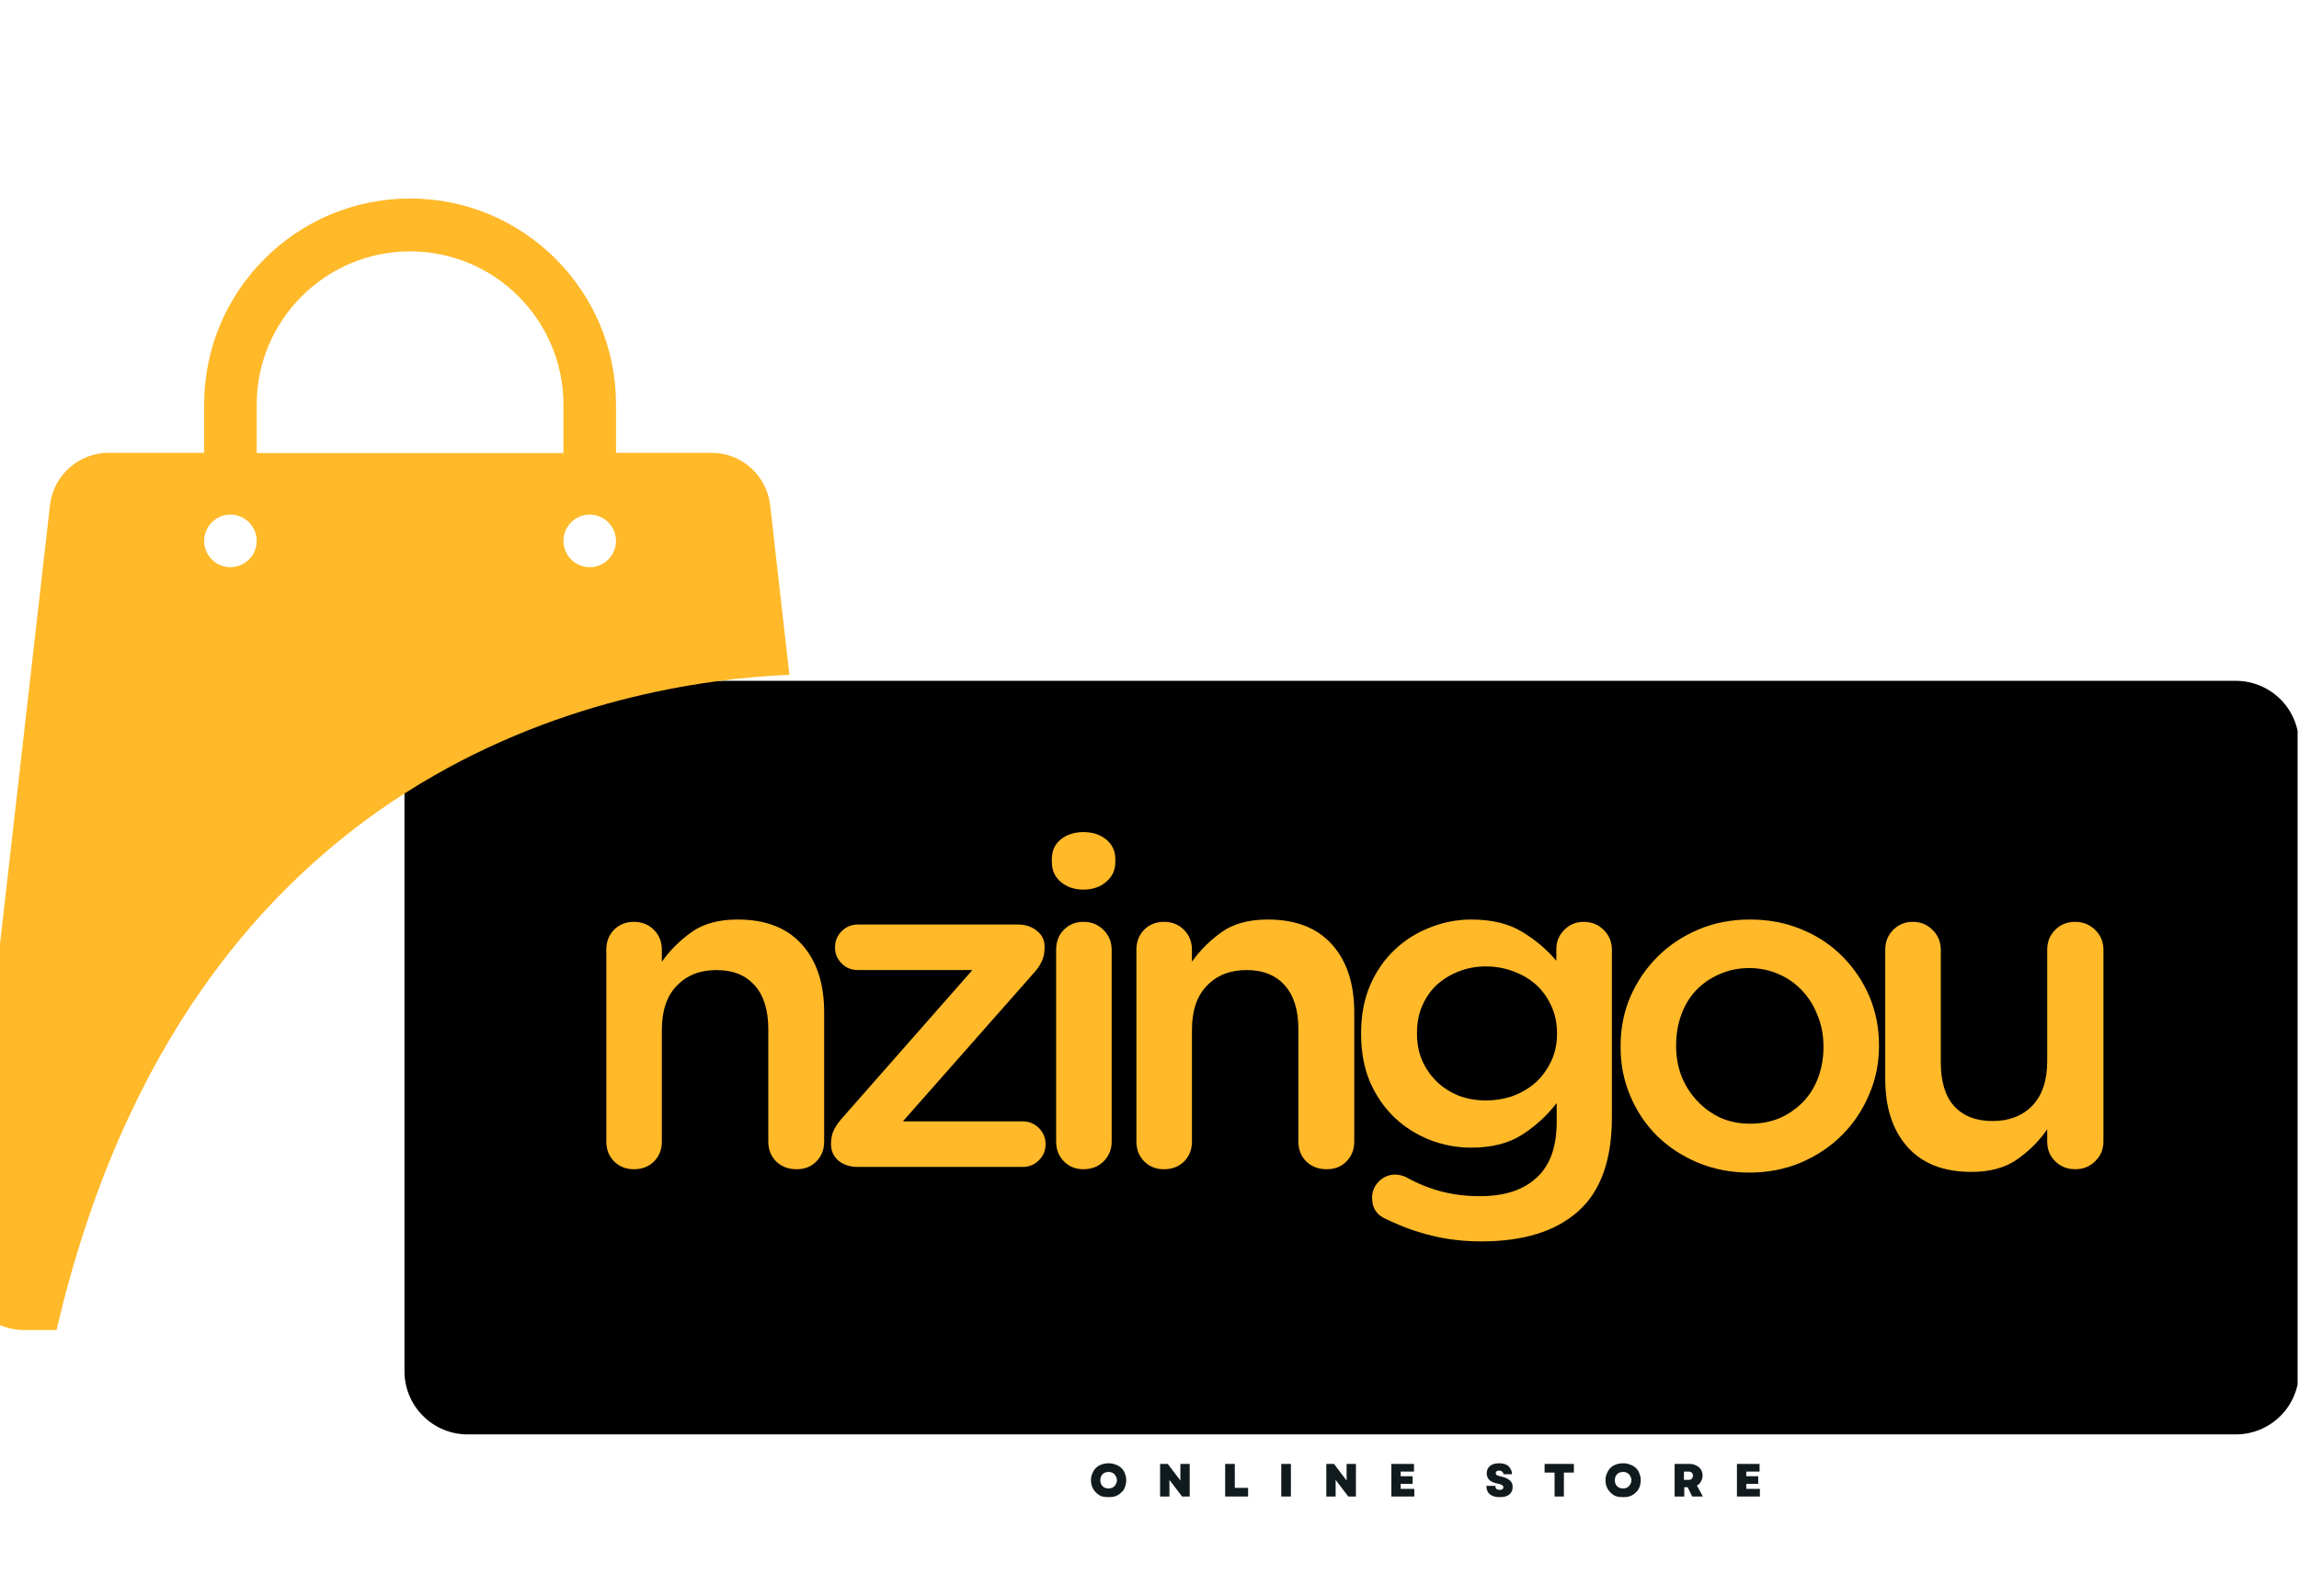 <svg version="1.0" preserveAspectRatio="xMidYMid meet" height="100" viewBox="0 0 108 75" zoomAndPan="magnify" width="144" xmlns:xlink="http://www.w3.org/1999/xlink" xmlns="http://www.w3.org/2000/svg"><defs><g></g><clipPath id="e8be1f0571"><path clip-rule="nonzero" d="M 19 31.992 L 108 31.992 L 108 67.402 L 19 67.402 Z M 19 31.992"></path></clipPath><clipPath id="8e7c7c2239"><path clip-rule="nonzero" d="M 21.969 31.992 L 105.031 31.992 C 105.82 31.992 106.574 32.305 107.133 32.863 C 107.688 33.418 108 34.176 108 34.961 L 108 64.434 C 108 65.219 107.688 65.977 107.133 66.531 C 106.574 67.09 105.82 67.402 105.031 67.402 L 21.969 67.402 C 21.18 67.402 20.426 67.09 19.871 66.531 C 19.312 65.977 19 65.219 19 64.434 L 19 34.961 C 19 34.176 19.312 33.418 19.871 32.863 C 20.426 32.305 21.18 31.992 21.969 31.992 Z M 21.969 31.992"></path></clipPath><clipPath id="674acbec75"><path clip-rule="nonzero" d="M 0 9.277 L 37.648 9.277 L 37.648 62.527 L 0 62.527 Z M 0 9.277"></path></clipPath></defs><g clip-path="url(#e8be1f0571)"><g clip-path="url(#8e7c7c2239)"><path fill-rule="nonzero" fill-opacity="1" d="M 19 31.992 L 107.934 31.992 L 107.934 67.402 L 19 67.402 Z M 19 31.992" fill="#000000"></path></g></g><g clip-path="url(#674acbec75)"><path fill-rule="nonzero" fill-opacity="1" d="M 37.082 31.707 L 36.18 23.734 C 36.02 22.34 34.832 21.277 33.426 21.277 L 28.938 21.277 L 28.938 19.004 C 28.938 13.664 24.602 9.328 19.266 9.328 C 13.926 9.328 9.59 13.664 9.59 19.004 L 9.59 21.277 L 5.105 21.277 C 3.695 21.277 2.508 22.34 2.348 23.734 L -1.703 59.312 C -1.902 61.016 -0.566 62.5 1.148 62.5 L 2.656 62.5 C 8.883 35.773 28.84 32.066 37.082 31.707 Z M 27.703 24.18 C 28.383 24.18 28.938 24.738 28.938 25.418 C 28.938 26.098 28.383 26.652 27.703 26.652 C 27.023 26.652 26.469 26.098 26.469 25.418 C 26.469 24.738 27.023 24.18 27.703 24.18 Z M 12.059 19.016 C 12.059 15.051 15.285 11.812 19.266 11.812 C 23.242 11.812 26.469 15.051 26.469 19.016 L 26.469 21.289 L 12.059 21.289 Z M 10.824 24.18 C 11.504 24.18 12.059 24.738 12.059 25.418 C 12.059 26.098 11.504 26.652 10.824 26.652 C 10.145 26.652 9.59 26.098 9.59 25.418 C 9.59 24.738 10.145 24.18 10.824 24.18 Z M 10.824 24.18" fill="#ffb929"></path></g><g fill-opacity="1" fill="#ffb929"><g transform="translate(26.842, 54.833)"><g><path d="M 2.938 -11.516 C 3.312 -11.516 3.625 -11.391 3.875 -11.141 C 4.125 -10.891 4.25 -10.578 4.25 -10.203 L 4.25 -9.641 C 4.625 -10.172 5.086 -10.633 5.641 -11.031 C 6.191 -11.426 6.914 -11.625 7.812 -11.625 C 9.125 -11.625 10.129 -11.234 10.828 -10.453 C 11.523 -9.68 11.875 -8.617 11.875 -7.266 L 11.875 -1.188 C 11.875 -0.812 11.75 -0.5 11.5 -0.25 C 11.258 -0.008 10.953 0.109 10.578 0.109 C 10.203 0.109 9.883 -0.008 9.625 -0.25 C 9.375 -0.5 9.25 -0.812 9.25 -1.188 L 9.25 -6.469 C 9.25 -7.375 9.035 -8.062 8.609 -8.531 C 8.191 -9.008 7.594 -9.25 6.812 -9.25 C 6.039 -9.25 5.422 -9.004 4.953 -8.516 C 4.484 -8.035 4.25 -7.344 4.25 -6.438 L 4.25 -1.188 C 4.25 -0.812 4.125 -0.5 3.875 -0.25 C 3.625 -0.008 3.312 0.109 2.938 0.109 C 2.57 0.109 2.266 -0.008 2.016 -0.25 C 1.766 -0.5 1.641 -0.812 1.641 -1.188 L 1.641 -10.203 C 1.641 -10.578 1.758 -10.891 2 -11.141 C 2.25 -11.391 2.562 -11.516 2.938 -11.516 Z M 2.938 -11.516"></path></g></g></g><g fill-opacity="1" fill="#ffb929"><g transform="translate(37.977, 54.833)"><g><path d="M 1.062 -1.094 C 1.062 -1.344 1.109 -1.562 1.203 -1.75 C 1.297 -1.938 1.441 -2.141 1.641 -2.359 L 7.703 -9.25 L 2.328 -9.25 C 2.023 -9.25 1.77 -9.352 1.562 -9.562 C 1.352 -9.77 1.25 -10.02 1.25 -10.312 C 1.25 -10.613 1.352 -10.867 1.562 -11.078 C 1.77 -11.285 2.023 -11.391 2.328 -11.391 L 9.844 -11.391 C 10.195 -11.391 10.492 -11.289 10.734 -11.094 C 10.973 -10.906 11.094 -10.66 11.094 -10.359 L 11.094 -10.297 C 11.094 -10.047 11.047 -9.828 10.953 -9.641 C 10.867 -9.453 10.727 -9.254 10.531 -9.047 L 4.438 -2.141 L 10.062 -2.141 C 10.363 -2.141 10.617 -2.035 10.828 -1.828 C 11.035 -1.617 11.141 -1.363 11.141 -1.062 C 11.141 -0.77 11.035 -0.52 10.828 -0.312 C 10.617 -0.102 10.363 0 10.062 0 L 2.328 0 C 1.953 0 1.645 -0.098 1.406 -0.297 C 1.176 -0.504 1.062 -0.758 1.062 -1.062 Z M 1.062 -1.094"></path></g></g></g><g fill-opacity="1" fill="#ffb929"><g transform="translate(47.817, 54.833)"><g><path d="M 1.797 -10.203 C 1.797 -10.578 1.914 -10.891 2.156 -11.141 C 2.406 -11.391 2.711 -11.516 3.078 -11.516 C 3.453 -11.516 3.766 -11.391 4.016 -11.141 C 4.273 -10.891 4.406 -10.578 4.406 -10.203 L 4.406 -1.188 C 4.406 -0.812 4.273 -0.5 4.016 -0.25 C 3.766 -0.008 3.453 0.109 3.078 0.109 C 2.723 0.109 2.422 -0.008 2.172 -0.25 C 1.922 -0.5 1.797 -0.812 1.797 -1.188 Z M 3.078 -15.734 C 3.504 -15.734 3.859 -15.617 4.141 -15.391 C 4.43 -15.16 4.578 -14.848 4.578 -14.453 L 4.578 -14.328 C 4.578 -13.941 4.43 -13.629 4.141 -13.391 C 3.859 -13.148 3.504 -13.031 3.078 -13.031 C 2.66 -13.031 2.305 -13.148 2.016 -13.391 C 1.734 -13.629 1.594 -13.941 1.594 -14.328 L 1.594 -14.453 C 1.594 -14.848 1.734 -15.16 2.016 -15.391 C 2.305 -15.617 2.66 -15.734 3.078 -15.734 Z M 3.078 -15.734"></path></g></g></g><g fill-opacity="1" fill="#ffb929"><g transform="translate(51.744, 54.833)"><g><path d="M 2.938 -11.516 C 3.312 -11.516 3.625 -11.391 3.875 -11.141 C 4.125 -10.891 4.25 -10.578 4.25 -10.203 L 4.25 -9.641 C 4.625 -10.172 5.086 -10.633 5.641 -11.031 C 6.191 -11.426 6.914 -11.625 7.812 -11.625 C 9.125 -11.625 10.129 -11.234 10.828 -10.453 C 11.523 -9.68 11.875 -8.617 11.875 -7.266 L 11.875 -1.188 C 11.875 -0.812 11.75 -0.5 11.5 -0.25 C 11.258 -0.008 10.953 0.109 10.578 0.109 C 10.203 0.109 9.883 -0.008 9.625 -0.25 C 9.375 -0.5 9.25 -0.812 9.25 -1.188 L 9.25 -6.469 C 9.25 -7.375 9.035 -8.062 8.609 -8.531 C 8.191 -9.008 7.594 -9.25 6.812 -9.25 C 6.039 -9.25 5.422 -9.004 4.953 -8.516 C 4.484 -8.035 4.25 -7.344 4.25 -6.438 L 4.25 -1.188 C 4.25 -0.812 4.125 -0.5 3.875 -0.25 C 3.625 -0.008 3.312 0.109 2.938 0.109 C 2.57 0.109 2.266 -0.008 2.016 -0.25 C 1.766 -0.5 1.641 -0.812 1.641 -1.188 L 1.641 -10.203 C 1.641 -10.578 1.758 -10.891 2 -11.141 C 2.25 -11.391 2.562 -11.516 2.938 -11.516 Z M 2.938 -11.516"></path></g></g></g><g fill-opacity="1" fill="#ffb929"><g transform="translate(62.878, 54.833)"><g><path d="M 1.062 -6.281 C 1.062 -7.125 1.203 -7.875 1.484 -8.531 C 1.773 -9.195 2.16 -9.754 2.641 -10.203 C 3.117 -10.66 3.672 -11.008 4.297 -11.25 C 4.93 -11.5 5.578 -11.625 6.234 -11.625 C 7.203 -11.625 8 -11.43 8.625 -11.047 C 9.25 -10.672 9.785 -10.219 10.234 -9.688 L 10.234 -10.234 C 10.234 -10.586 10.359 -10.891 10.609 -11.141 C 10.859 -11.391 11.16 -11.516 11.516 -11.516 C 11.891 -11.516 12.203 -11.391 12.453 -11.141 C 12.711 -10.891 12.844 -10.578 12.844 -10.203 L 12.844 -2.328 C 12.844 -0.316 12.312 1.156 11.25 2.094 C 10.195 3.031 8.68 3.5 6.703 3.5 C 5.891 3.5 5.125 3.41 4.406 3.234 C 3.695 3.066 3 2.816 2.312 2.484 C 1.82 2.297 1.578 1.953 1.578 1.453 C 1.578 1.16 1.68 0.906 1.891 0.688 C 2.109 0.469 2.367 0.359 2.672 0.359 C 2.805 0.359 2.969 0.395 3.156 0.469 C 3.664 0.758 4.207 0.984 4.781 1.141 C 5.363 1.297 5.984 1.375 6.641 1.375 C 7.805 1.375 8.695 1.082 9.312 0.5 C 9.938 -0.07 10.25 -0.941 10.25 -2.109 L 10.25 -3 C 9.77 -2.383 9.211 -1.879 8.578 -1.484 C 7.953 -1.098 7.172 -0.906 6.234 -0.906 C 5.578 -0.906 4.93 -1.023 4.297 -1.266 C 3.672 -1.516 3.117 -1.863 2.641 -2.312 C 2.16 -2.77 1.773 -3.328 1.484 -3.984 C 1.203 -4.648 1.062 -5.398 1.062 -6.234 Z M 3.688 -6.297 L 3.688 -6.25 C 3.688 -5.789 3.77 -5.367 3.938 -4.984 C 4.113 -4.598 4.348 -4.266 4.641 -3.984 C 4.93 -3.711 5.27 -3.5 5.656 -3.344 C 6.051 -3.195 6.473 -3.125 6.922 -3.125 C 7.379 -3.125 7.812 -3.195 8.219 -3.344 C 8.625 -3.5 8.977 -3.711 9.281 -3.984 C 9.582 -4.266 9.82 -4.598 10 -4.984 C 10.176 -5.367 10.266 -5.789 10.266 -6.25 L 10.266 -6.297 C 10.266 -6.754 10.176 -7.176 10 -7.562 C 9.82 -7.957 9.582 -8.289 9.281 -8.562 C 8.977 -8.832 8.625 -9.039 8.219 -9.188 C 7.812 -9.344 7.379 -9.422 6.922 -9.422 C 6.473 -9.422 6.051 -9.344 5.656 -9.188 C 5.27 -9.039 4.926 -8.832 4.625 -8.562 C 4.332 -8.289 4.102 -7.961 3.938 -7.578 C 3.77 -7.203 3.688 -6.773 3.688 -6.297 Z M 3.688 -6.297"></path></g></g></g><g fill-opacity="1" fill="#ffb929"><g transform="translate(75.114, 54.833)"><g><path d="M 7.094 -11.625 C 7.977 -11.625 8.789 -11.469 9.531 -11.156 C 10.27 -10.852 10.906 -10.43 11.438 -9.891 C 11.977 -9.348 12.398 -8.723 12.703 -8.016 C 13.004 -7.305 13.156 -6.539 13.156 -5.719 L 13.156 -5.672 C 13.156 -4.867 13 -4.109 12.688 -3.391 C 12.383 -2.672 11.961 -2.039 11.422 -1.5 C 10.879 -0.957 10.234 -0.523 9.484 -0.203 C 8.742 0.109 7.938 0.266 7.062 0.266 C 6.195 0.266 5.391 0.109 4.641 -0.203 C 3.898 -0.516 3.258 -0.938 2.719 -1.469 C 2.188 -2 1.77 -2.625 1.469 -3.344 C 1.164 -4.062 1.016 -4.82 1.016 -5.625 L 1.016 -5.672 C 1.016 -6.492 1.164 -7.266 1.469 -7.984 C 1.781 -8.703 2.207 -9.332 2.75 -9.875 C 3.289 -10.414 3.93 -10.844 4.672 -11.156 C 5.41 -11.469 6.219 -11.625 7.094 -11.625 Z M 7.094 -2.031 C 7.625 -2.031 8.102 -2.125 8.531 -2.312 C 8.957 -2.508 9.32 -2.77 9.625 -3.094 C 9.926 -3.414 10.156 -3.797 10.312 -4.234 C 10.469 -4.672 10.547 -5.133 10.547 -5.625 L 10.547 -5.672 C 10.547 -6.18 10.457 -6.656 10.281 -7.094 C 10.113 -7.539 9.875 -7.93 9.562 -8.266 C 9.258 -8.598 8.895 -8.859 8.469 -9.047 C 8.039 -9.242 7.57 -9.344 7.062 -9.344 C 6.539 -9.344 6.066 -9.242 5.641 -9.047 C 5.211 -8.859 4.848 -8.602 4.547 -8.281 C 4.242 -7.957 4.016 -7.57 3.859 -7.125 C 3.703 -6.688 3.625 -6.219 3.625 -5.719 L 3.625 -5.672 C 3.625 -5.18 3.707 -4.711 3.875 -4.266 C 4.051 -3.828 4.297 -3.441 4.609 -3.109 C 4.922 -2.773 5.285 -2.508 5.703 -2.312 C 6.129 -2.125 6.594 -2.031 7.094 -2.031 Z M 7.094 -2.031"></path></g></g></g><g fill-opacity="1" fill="#ffb929"><g transform="translate(87.047, 54.833)"><g><path d="M 1.516 -4.141 L 1.516 -10.203 C 1.516 -10.578 1.641 -10.891 1.891 -11.141 C 2.141 -11.391 2.445 -11.516 2.812 -11.516 C 3.176 -11.516 3.484 -11.391 3.734 -11.141 C 3.992 -10.891 4.125 -10.578 4.125 -10.203 L 4.125 -4.922 C 4.125 -4.016 4.332 -3.328 4.75 -2.859 C 5.176 -2.391 5.781 -2.156 6.562 -2.156 C 7.332 -2.156 7.953 -2.395 8.422 -2.875 C 8.891 -3.363 9.125 -4.062 9.125 -4.969 L 9.125 -10.203 C 9.125 -10.578 9.25 -10.891 9.5 -11.141 C 9.75 -11.391 10.062 -11.516 10.438 -11.516 C 10.801 -11.516 11.113 -11.391 11.375 -11.141 C 11.633 -10.891 11.766 -10.578 11.766 -10.203 L 11.766 -1.188 C 11.766 -0.82 11.633 -0.516 11.375 -0.266 C 11.125 -0.016 10.812 0.109 10.438 0.109 C 10.082 0.109 9.773 -0.008 9.516 -0.25 C 9.254 -0.5 9.125 -0.812 9.125 -1.188 L 9.125 -1.766 C 8.75 -1.223 8.281 -0.754 7.719 -0.359 C 7.164 0.035 6.445 0.234 5.562 0.234 C 4.258 0.234 3.258 -0.156 2.562 -0.938 C 1.863 -1.719 1.516 -2.785 1.516 -4.141 Z M 1.516 -4.141"></path></g></g></g><g fill-opacity="1" fill="#111b1e"><g transform="translate(51.173, 70.32)"><g><path d="M 0.906 0.031 C 0.781 0.031 0.664 0.016 0.562 -0.016 C 0.469 -0.055 0.383 -0.113 0.312 -0.188 C 0.238 -0.258 0.18 -0.344 0.141 -0.438 C 0.098 -0.539 0.078 -0.648 0.078 -0.766 C 0.078 -0.879 0.098 -0.984 0.141 -1.078 C 0.18 -1.18 0.238 -1.27 0.312 -1.344 C 0.383 -1.414 0.469 -1.469 0.562 -1.5 C 0.664 -1.539 0.781 -1.562 0.906 -1.562 C 1.031 -1.562 1.141 -1.539 1.234 -1.5 C 1.336 -1.469 1.426 -1.414 1.5 -1.344 C 1.582 -1.27 1.641 -1.18 1.672 -1.078 C 1.711 -0.984 1.734 -0.879 1.734 -0.766 C 1.734 -0.648 1.711 -0.539 1.672 -0.438 C 1.641 -0.344 1.582 -0.258 1.5 -0.188 C 1.426 -0.113 1.336 -0.055 1.234 -0.016 C 1.141 0.016 1.031 0.031 0.906 0.031 Z M 0.516 -0.766 C 0.516 -0.691 0.531 -0.625 0.562 -0.562 C 0.602 -0.5 0.648 -0.453 0.703 -0.422 C 0.766 -0.391 0.832 -0.375 0.906 -0.375 C 0.977 -0.375 1.039 -0.391 1.094 -0.422 C 1.156 -0.453 1.203 -0.5 1.234 -0.562 C 1.273 -0.625 1.297 -0.691 1.297 -0.766 C 1.297 -0.836 1.273 -0.906 1.234 -0.969 C 1.203 -1.031 1.156 -1.078 1.094 -1.109 C 1.039 -1.141 0.977 -1.156 0.906 -1.156 C 0.832 -1.156 0.766 -1.141 0.703 -1.109 C 0.648 -1.078 0.602 -1.031 0.562 -0.969 C 0.531 -0.906 0.516 -0.836 0.516 -0.766 Z M 0.516 -0.766"></path></g></g></g><g fill-opacity="1" fill="#111b1e"><g transform="translate(54.342, 70.32)"><g><path d="M 0.156 0 L 0.156 -1.531 L 0.516 -1.531 L 1.109 -0.75 L 1.109 -1.531 L 1.547 -1.531 L 1.547 0 L 1.188 0 L 0.594 -0.781 L 0.594 0 Z M 0.156 0"></path></g></g></g><g fill-opacity="1" fill="#111b1e"><g transform="translate(57.398, 70.32)"><g><path d="M 0.156 0 L 0.156 -1.531 L 0.609 -1.531 L 0.609 -0.406 L 1.234 -0.406 L 1.234 0 Z M 0.156 0"></path></g></g></g><g fill-opacity="1" fill="#111b1e"><g transform="translate(60.034, 70.32)"><g><path d="M 0.156 0 L 0.156 -1.531 L 0.609 -1.531 L 0.609 0 Z M 0.156 0"></path></g></g></g><g fill-opacity="1" fill="#111b1e"><g transform="translate(62.15, 70.32)"><g><path d="M 0.156 0 L 0.156 -1.531 L 0.516 -1.531 L 1.109 -0.75 L 1.109 -1.531 L 1.547 -1.531 L 1.547 0 L 1.188 0 L 0.594 -0.781 L 0.594 0 Z M 0.156 0"></path></g></g></g><g fill-opacity="1" fill="#111b1e"><g transform="translate(65.206, 70.32)"><g><path d="M 0.156 0 L 0.156 -1.531 L 1.219 -1.531 L 1.219 -1.172 L 0.594 -1.172 L 0.594 -0.953 L 1.156 -0.953 L 1.156 -0.594 L 0.594 -0.594 L 0.594 -0.359 L 1.234 -0.359 L 1.234 0 Z M 0.156 0"></path></g></g></g><g fill-opacity="1" fill="#111b1e"><g transform="translate(67.892, 70.32)"><g></g></g></g><g fill-opacity="1" fill="#111b1e"><g transform="translate(69.748, 70.32)"><g><path d="M 0.703 0.031 C 0.504 0.031 0.348 -0.016 0.234 -0.109 C 0.129 -0.203 0.078 -0.332 0.078 -0.5 L 0.5 -0.5 C 0.5 -0.438 0.516 -0.391 0.547 -0.359 C 0.586 -0.328 0.641 -0.312 0.703 -0.312 C 0.754 -0.312 0.797 -0.32 0.828 -0.344 C 0.859 -0.363 0.875 -0.395 0.875 -0.438 C 0.875 -0.52 0.781 -0.578 0.594 -0.609 C 0.258 -0.672 0.094 -0.832 0.094 -1.094 C 0.094 -1.238 0.145 -1.352 0.25 -1.438 C 0.352 -1.52 0.492 -1.562 0.672 -1.562 C 0.797 -1.562 0.906 -1.539 1 -1.5 C 1.094 -1.457 1.16 -1.395 1.203 -1.312 C 1.254 -1.238 1.281 -1.148 1.281 -1.047 L 0.875 -1.047 C 0.875 -1.109 0.852 -1.148 0.812 -1.172 C 0.781 -1.203 0.738 -1.219 0.688 -1.219 C 0.633 -1.219 0.594 -1.207 0.562 -1.188 C 0.531 -1.164 0.516 -1.141 0.516 -1.109 C 0.516 -1.066 0.535 -1.031 0.578 -1 C 0.617 -0.977 0.688 -0.957 0.781 -0.938 C 0.969 -0.895 1.102 -0.832 1.188 -0.75 C 1.27 -0.676 1.312 -0.578 1.312 -0.453 C 1.312 -0.297 1.258 -0.176 1.156 -0.094 C 1.051 -0.008 0.898 0.031 0.703 0.031 Z M 0.703 0.031"></path></g></g></g><g fill-opacity="1" fill="#111b1e"><g transform="translate(72.498, 70.32)"><g><path d="M 0.531 0 L 0.531 -1.125 L 0.062 -1.125 L 0.062 -1.531 L 1.438 -1.531 L 1.438 -1.125 L 0.969 -1.125 L 0.969 0 Z M 0.531 0"></path></g></g></g><g fill-opacity="1" fill="#111b1e"><g transform="translate(75.343, 70.32)"><g><path d="M 0.906 0.031 C 0.781 0.031 0.664 0.016 0.562 -0.016 C 0.469 -0.055 0.383 -0.113 0.312 -0.188 C 0.238 -0.258 0.18 -0.344 0.141 -0.438 C 0.098 -0.539 0.078 -0.648 0.078 -0.766 C 0.078 -0.879 0.098 -0.984 0.141 -1.078 C 0.18 -1.18 0.238 -1.27 0.312 -1.344 C 0.383 -1.414 0.469 -1.469 0.562 -1.5 C 0.664 -1.539 0.781 -1.562 0.906 -1.562 C 1.031 -1.562 1.141 -1.539 1.234 -1.5 C 1.336 -1.469 1.426 -1.414 1.5 -1.344 C 1.582 -1.27 1.641 -1.18 1.672 -1.078 C 1.711 -0.984 1.734 -0.879 1.734 -0.766 C 1.734 -0.648 1.711 -0.539 1.672 -0.438 C 1.641 -0.344 1.582 -0.258 1.5 -0.188 C 1.426 -0.113 1.336 -0.055 1.234 -0.016 C 1.141 0.016 1.031 0.031 0.906 0.031 Z M 0.516 -0.766 C 0.516 -0.691 0.531 -0.625 0.562 -0.562 C 0.602 -0.5 0.648 -0.453 0.703 -0.422 C 0.766 -0.391 0.832 -0.375 0.906 -0.375 C 0.977 -0.375 1.039 -0.391 1.094 -0.422 C 1.156 -0.453 1.203 -0.5 1.234 -0.562 C 1.273 -0.625 1.297 -0.691 1.297 -0.766 C 1.297 -0.836 1.273 -0.906 1.234 -0.969 C 1.203 -1.031 1.156 -1.078 1.094 -1.109 C 1.039 -1.141 0.977 -1.156 0.906 -1.156 C 0.832 -1.156 0.766 -1.141 0.703 -1.109 C 0.648 -1.078 0.602 -1.031 0.562 -0.969 C 0.531 -0.906 0.516 -0.836 0.516 -0.766 Z M 0.516 -0.766"></path></g></g></g><g fill-opacity="1" fill="#111b1e"><g transform="translate(78.513, 70.32)"><g><path d="M 0.156 0 L 0.156 -1.531 L 0.859 -1.531 C 0.984 -1.531 1.086 -1.504 1.172 -1.453 C 1.266 -1.41 1.336 -1.348 1.391 -1.266 C 1.441 -1.191 1.469 -1.098 1.469 -0.984 C 1.469 -0.879 1.441 -0.785 1.391 -0.703 C 1.348 -0.617 1.285 -0.555 1.203 -0.516 L 1.484 0 L 0.984 0 L 0.766 -0.438 L 0.609 -0.438 L 0.609 0 Z M 0.594 -0.781 L 0.797 -0.781 C 0.867 -0.781 0.922 -0.797 0.953 -0.828 C 0.992 -0.867 1.016 -0.922 1.016 -0.984 C 1.016 -1.047 0.992 -1.094 0.953 -1.125 C 0.922 -1.156 0.867 -1.172 0.797 -1.172 L 0.594 -1.172 Z M 0.594 -0.781"></path></g></g></g><g fill-opacity="1" fill="#111b1e"><g transform="translate(81.44, 70.32)"><g><path d="M 0.156 0 L 0.156 -1.531 L 1.219 -1.531 L 1.219 -1.172 L 0.594 -1.172 L 0.594 -0.953 L 1.156 -0.953 L 1.156 -0.594 L 0.594 -0.594 L 0.594 -0.359 L 1.234 -0.359 L 1.234 0 Z M 0.156 0"></path></g></g></g></svg>